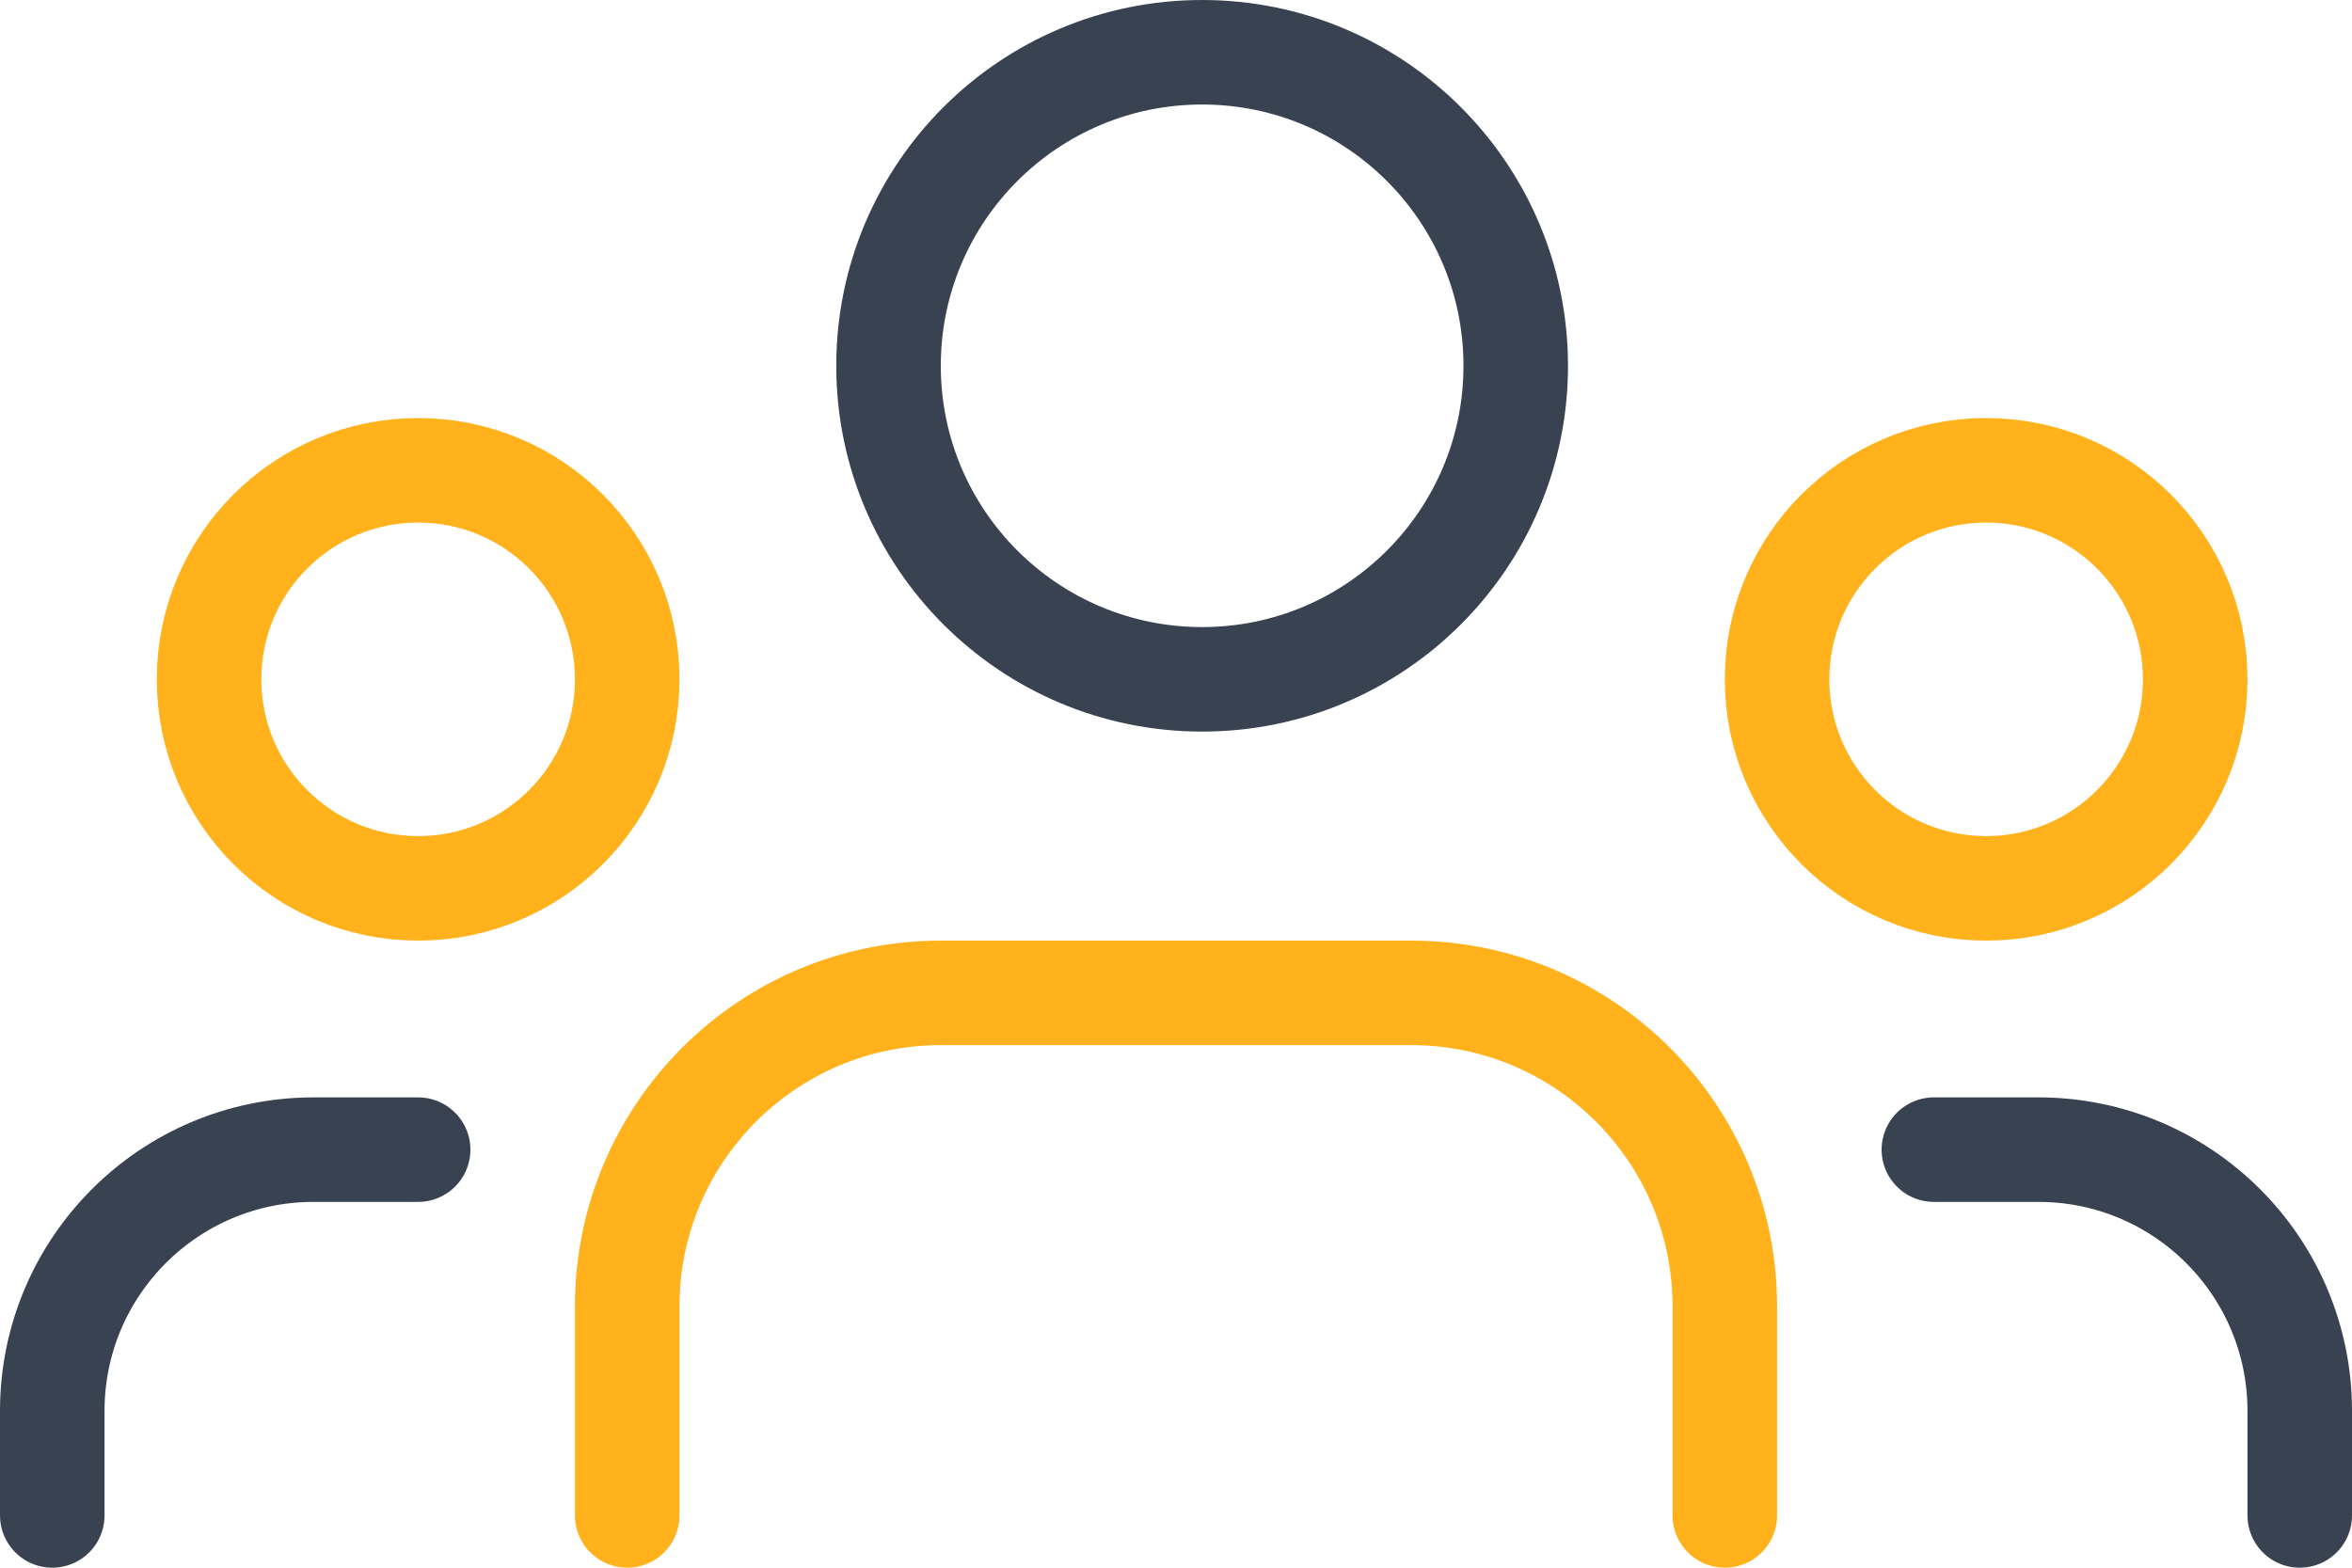 <?xml version="1.0" encoding="UTF-8"?> <svg xmlns="http://www.w3.org/2000/svg" width="45" height="30" viewBox="0 0 45 30" fill="none"> <path d="M12 29V25C12 21.686 14.686 19 18 19H27C30.314 19 33 21.686 33 25V29" stroke="#FFB21C" stroke-width="2" stroke-linecap="round"></path> <path d="M8 22H6C3.239 22 1 24.239 1 27V29" stroke="#394251" stroke-width="2" stroke-linecap="round"></path> <path d="M37 22H39C41.761 22 44 24.239 44 27V29" stroke="#394251" stroke-width="2" stroke-linecap="round"></path> <circle cx="23" cy="7" r="6" stroke="#394251" stroke-width="2"></circle> <circle cx="8" cy="13" r="4" stroke="#FFB21C" stroke-width="2"></circle> <circle cx="38" cy="13" r="4" stroke="#FFB21C" stroke-width="2"></circle> </svg> 
